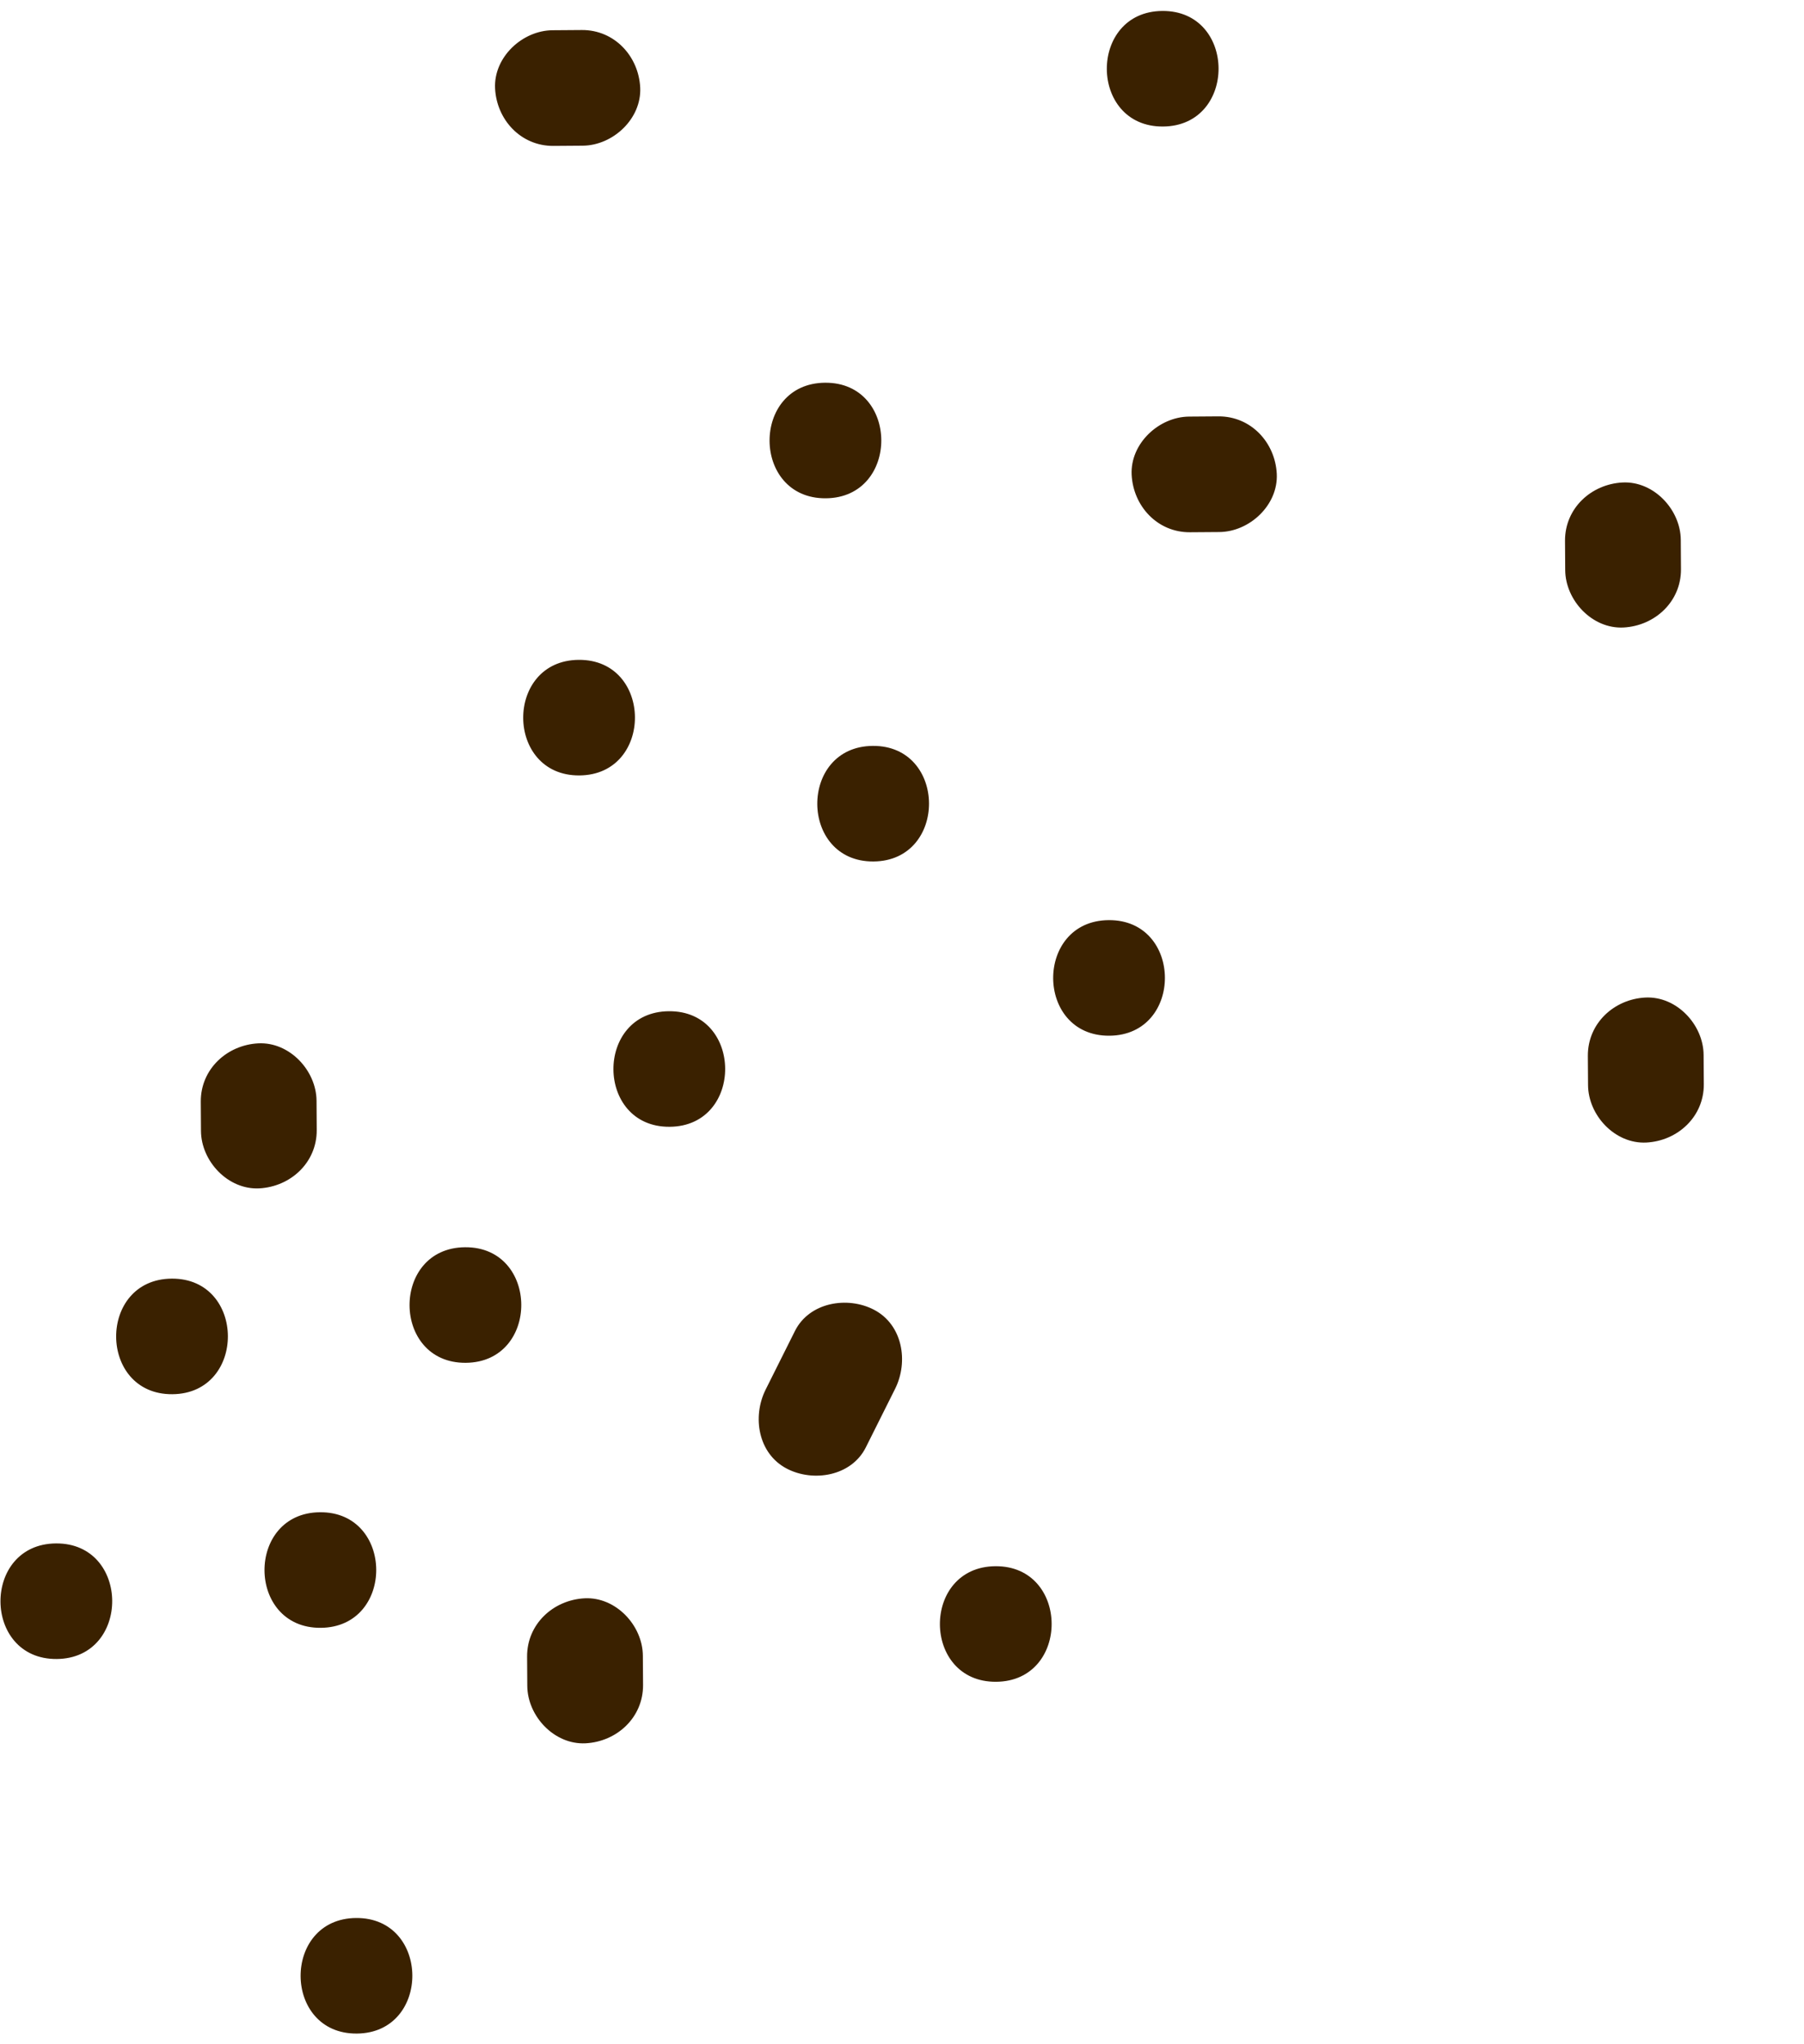 <svg xmlns="http://www.w3.org/2000/svg" width="150" height="170" viewbox="0 0 150 170" fill="none">
  <path d="M55.623 84.094C49.43 84.139 49.486 93.749 55.679 93.704C61.873 93.66 61.817 84.049 55.623 84.094Z" fill="#3A2100"/>
  <path d="M26.336 93.982C26.335 93.17 26.321 92.354 26.32 91.542C26.303 89.024 24.076 86.635 21.477 86.765C18.869 86.901 16.684 88.908 16.695 91.608C16.695 92.42 16.71 93.236 16.711 94.048C16.727 96.566 18.954 98.955 21.554 98.825C24.162 98.689 26.346 96.682 26.336 93.982Z" fill="#3A2100"/>
  <path d="M38.671 103.721C32.477 103.766 32.533 113.377 38.726 113.332C44.92 113.287 44.864 103.676 38.671 103.721Z" fill="#3A2100"/>
  <path d="M14.276 106.332C8.082 106.377 8.138 115.988 14.331 115.943C20.525 115.898 20.469 106.287 14.276 106.332Z" fill="#3A2100"/>
  <path d="M4.657 128.352C-1.537 128.397 -1.481 138.008 4.712 137.963C10.906 137.918 10.85 128.308 4.657 128.352Z" fill="#3A2100"/>
  <path d="M26.61 125.759C20.416 125.804 20.472 135.415 26.666 135.37C32.859 135.325 32.803 125.714 26.61 125.759Z" fill="#3A2100"/>
  <path d="M29.613 159.502C23.419 159.546 23.475 169.157 29.668 169.112C35.862 169.067 35.806 159.457 29.613 159.502Z" fill="#3A2100"/>
  <path d="M53.469 140.132C53.468 139.32 53.454 138.504 53.453 137.692C53.436 135.173 51.209 132.784 48.61 132.915C46.002 133.051 43.817 135.058 43.827 137.758C43.828 138.57 43.842 139.386 43.843 140.198C43.86 142.716 46.087 145.105 48.686 144.974C51.294 144.839 53.479 142.832 53.469 140.132Z" fill="#3A2100"/>
  <path d="M82.769 130.247C76.576 130.292 76.631 139.903 82.825 139.858C89.018 139.813 88.963 130.202 82.769 130.247Z" fill="#3A2100"/>
  <path d="M71.991 120.367C72.802 118.741 73.621 117.11 74.432 115.484C75.552 113.234 75.061 110.166 72.669 108.918C70.469 107.772 67.3 108.287 66.099 110.684C65.288 112.31 64.469 113.941 63.658 115.567C62.538 117.817 63.029 120.885 65.421 122.132C67.621 123.279 70.79 122.764 71.991 120.367Z" fill="#3A2100"/>
  <path d="M141.67 90.172C141.669 89.36 141.654 88.544 141.653 87.732C141.637 85.214 139.41 82.825 136.81 82.956C134.203 83.091 132.018 85.098 132.028 87.798L132.044 90.238C132.061 92.757 134.288 95.146 136.887 95.015C139.495 94.879 141.68 92.872 141.67 90.172Z" fill="#3A2100"/>
  <path d="M46.008 12.134C46.821 12.132 47.637 12.118 48.45 12.116C50.969 12.098 53.361 9.871 53.232 7.274C53.098 4.668 51.091 2.486 48.389 2.497L45.947 2.515C43.428 2.533 41.035 4.76 41.165 7.357C41.299 9.963 43.306 12.145 46.008 12.134Z" fill="#3A2100"/>
  <path d="M139.771 47.341C139.77 46.529 139.756 45.713 139.755 44.901C139.738 42.383 137.511 39.994 134.912 40.124C132.304 40.26 130.119 42.267 130.129 44.967C130.13 45.779 130.144 46.595 130.145 47.407C130.162 49.925 132.389 52.315 134.988 52.184C137.596 52.048 139.781 50.041 139.771 47.341Z" fill="#3A2100"/>
  <path d="M92.188 76.519C85.994 76.564 86.05 86.175 92.243 86.13C98.437 86.085 98.381 76.474 92.188 76.519Z" fill="#3A2100"/>
  <path d="M72.573 62.029C66.379 62.074 66.435 71.685 72.629 71.64C78.822 71.595 78.766 61.984 72.573 62.029Z" fill="#3A2100"/>
  <path d="M96.649 0.911C90.455 0.956 90.511 10.566 96.704 10.521C102.898 10.477 102.842 0.866 96.649 0.911Z" fill="#3A2100"/>
  <path d="M48.121 54.874C41.928 54.919 41.984 64.53 48.177 64.485C54.371 64.44 54.315 54.829 48.121 54.874Z" fill="#3A2100"/>
  <path d="M68.606 31.828C62.412 31.872 62.468 41.483 68.661 41.438C74.855 41.393 74.799 31.783 68.606 31.828Z" fill="#3A2100"/>
  <path d="M161.869 22.862C161.868 22.05 161.853 21.234 161.852 20.422C161.836 17.904 159.609 15.515 157.009 15.646C154.402 15.781 152.217 17.788 152.227 20.488L152.243 22.928C152.26 25.446 154.487 27.836 157.086 27.705C159.694 27.569 161.879 25.562 161.869 22.862Z" fill="#3A2100"/>
  <path d="M98.938 44.263C99.75 44.261 100.567 44.247 101.38 44.245C103.899 44.227 106.291 42.001 106.162 39.403C106.028 36.797 104.021 34.615 101.319 34.626C100.506 34.628 99.69 34.642 98.877 34.644C96.357 34.662 93.965 36.889 94.095 39.486C94.229 42.092 96.236 44.275 98.938 44.263Z" fill="#3A2100"/>
</svg>